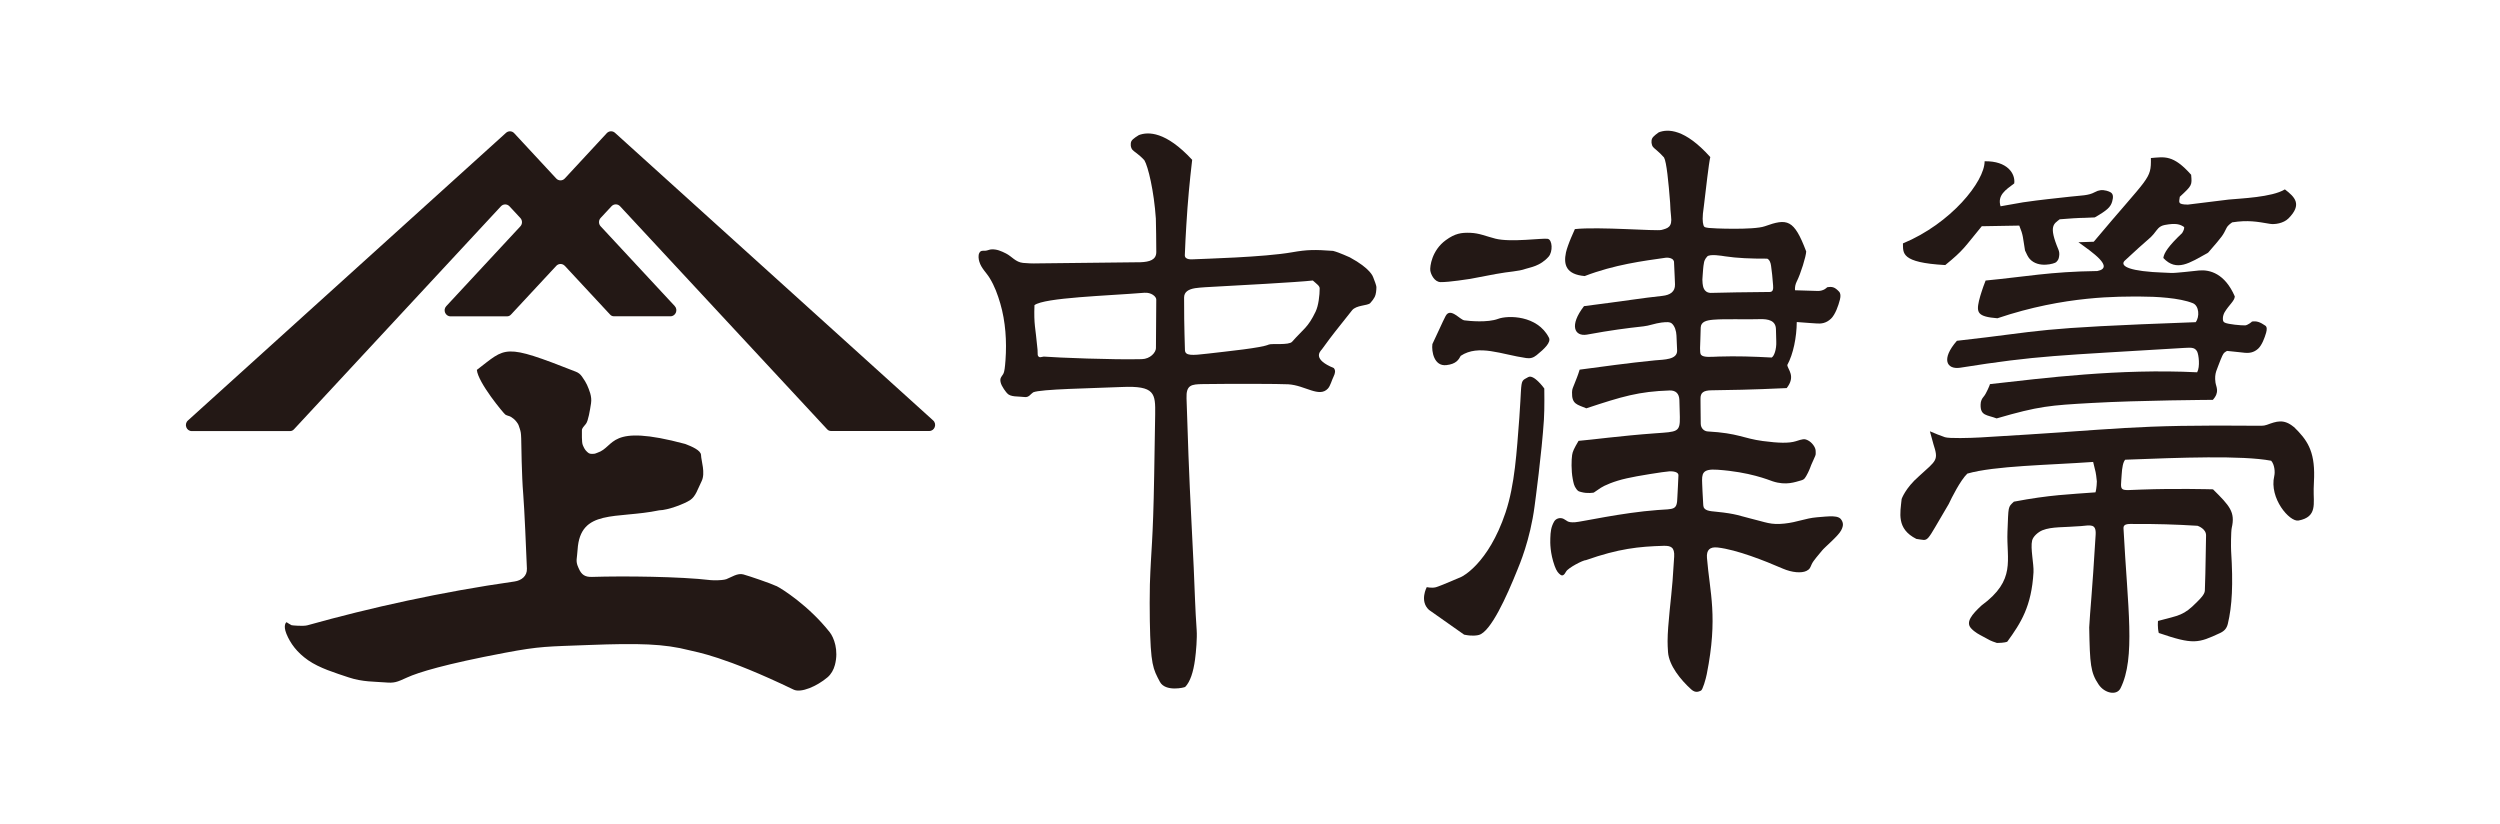 <svg width="85" height="28" viewBox="0 0 85 28" fill="none" xmlns="http://www.w3.org/2000/svg">
<path d="M51.958 12.822C51.765 12.935 51.734 12.893 51.71 13.324C51.703 13.443 51.688 13.776 51.657 14.207C51.567 15.364 51.506 16.477 51.188 17.427C50.596 19.195 49.687 19.613 49.687 19.613C49.687 19.613 48.957 19.931 48.82 19.966C48.683 20.003 48.51 19.962 48.51 19.962C48.51 19.962 48.255 20.434 48.585 20.736C48.984 21.017 49.382 21.297 49.78 21.578C50.06 21.637 50.222 21.605 50.282 21.588C50.684 21.48 51.221 20.298 51.593 19.37C51.655 19.217 52.025 18.364 52.176 17.209C52.2 17.026 52.42 15.401 52.493 14.275C52.518 13.895 52.506 13.209 52.506 13.209C52.506 13.209 52.15 12.712 51.958 12.822Z" fill="#231815"/>
<path d="M50.936 10.841C50.582 10.974 49.965 10.916 49.789 10.892C49.633 10.871 49.314 10.437 49.15 10.746C49.045 10.945 48.85 11.395 48.701 11.699C48.669 11.948 48.756 12.462 49.178 12.414C49.509 12.377 49.594 12.23 49.665 12.098C50.276 11.694 51.053 12.054 51.891 12.174C52.029 12.195 52.133 12.165 52.244 12.076C52.51 11.861 52.745 11.638 52.663 11.48C52.272 10.715 51.269 10.716 50.935 10.841H50.936Z" fill="#231815"/>
<path d="M62.617 17.695C62.532 17.501 62.191 17.555 61.782 17.587C61.371 17.621 61.119 17.755 60.669 17.802C60.197 17.852 60.057 17.759 59.494 17.623C59.164 17.544 59.029 17.466 58.361 17.4C58.126 17.377 57.921 17.369 57.911 17.178C57.902 17.015 57.894 16.855 57.885 16.703C57.881 16.614 57.878 16.53 57.874 16.447C57.86 16.104 57.866 15.933 58.396 15.971C59.489 16.046 60.121 16.314 60.273 16.365C60.736 16.516 61.039 16.386 61.233 16.335C61.352 16.304 61.376 16.256 61.468 16.079C61.523 15.973 61.58 15.812 61.58 15.812C61.58 15.812 61.613 15.742 61.678 15.591C61.741 15.447 61.737 15.48 61.732 15.326C61.728 15.201 61.602 15.039 61.472 14.973C61.341 14.907 61.295 14.928 61.057 15.002C60.819 15.075 60.477 15.066 59.936 14.995C59.269 14.907 59.106 14.727 58.063 14.669C57.942 14.662 57.826 14.565 57.825 14.403C57.823 14.207 57.821 14.015 57.819 13.829C57.819 13.739 57.817 13.649 57.817 13.56C57.813 13.35 57.915 13.274 58.196 13.27C58.724 13.263 59.55 13.252 60.747 13.195C61.065 12.792 60.782 12.562 60.767 12.412C60.973 12.037 61.086 11.464 61.09 10.949C61.408 10.976 61.68 10.991 61.77 10.998C61.909 11.009 62.084 10.998 62.255 10.834C62.401 10.692 62.505 10.394 62.558 10.184C62.588 10.064 62.581 9.973 62.528 9.915C62.381 9.759 62.295 9.737 62.12 9.768C62.117 9.782 62 9.893 61.815 9.893C61.553 9.884 61.292 9.877 61.03 9.869C61.022 9.77 61.042 9.664 61.087 9.576C61.226 9.304 61.406 8.713 61.411 8.55C60.994 7.447 60.768 7.419 60 7.694C59.625 7.827 58.193 7.766 58.099 7.75C57.981 7.73 57.94 7.739 57.915 7.645C57.889 7.551 57.871 7.397 57.93 7.02C58.005 6.398 58.097 5.564 58.15 5.341C57.282 4.372 56.703 4.38 56.397 4.5C56.379 4.513 56.212 4.625 56.173 4.707C56.134 4.789 56.145 4.925 56.204 4.998C56.266 5.072 56.373 5.127 56.576 5.353C56.662 5.498 56.73 6.194 56.784 6.89C56.784 7.011 56.806 7.273 56.816 7.355C56.864 7.728 56.697 7.761 56.496 7.817C56.324 7.865 54.358 7.702 53.546 7.789C53.442 8.016 53.363 8.216 53.363 8.216C53.363 8.216 53.27 8.453 53.243 8.582C53.153 9.004 53.252 9.331 53.879 9.386C54.899 8.995 55.865 8.873 56.633 8.763C56.699 8.754 56.791 8.767 56.847 8.801C56.88 8.821 56.902 8.85 56.916 8.894C56.926 9.08 56.934 9.256 56.94 9.419C56.944 9.504 56.947 9.586 56.95 9.668C56.958 9.917 56.787 10.032 56.52 10.06C55.844 10.131 55.2 10.239 53.856 10.409C53.347 11.067 53.534 11.444 53.949 11.378C54.798 11.223 55.272 11.163 55.876 11.096C56.053 11.08 56.28 10.992 56.486 10.967C56.691 10.941 56.78 10.949 56.834 10.992C56.944 11.081 56.993 11.255 57 11.408C57.006 11.563 57.014 11.732 57.022 11.91C57.037 12.233 56.578 12.224 56.269 12.252C55.312 12.346 54.453 12.471 53.708 12.568C53.635 12.807 53.6 12.869 53.53 13.054C53.485 13.171 53.452 13.22 53.449 13.334C53.436 13.751 53.628 13.752 53.935 13.883C55.161 13.477 55.717 13.311 56.765 13.276C56.978 13.269 57.091 13.383 57.099 13.599C57.106 13.8 57.112 13.996 57.115 14.178C57.125 14.699 57.027 14.679 56.284 14.732C55.114 14.816 54.065 14.959 53.671 14.989C53.514 15.255 53.469 15.354 53.452 15.471C53.429 15.626 53.418 15.995 53.473 16.284C53.501 16.423 53.515 16.52 53.599 16.63C53.661 16.708 53.671 16.704 53.763 16.73C53.979 16.79 54.188 16.748 54.188 16.748C54.188 16.748 54.337 16.646 54.428 16.585C54.541 16.511 54.868 16.36 55.316 16.262C55.632 16.186 56.593 16.034 56.763 16.025C56.865 16.02 57.073 16.038 57.067 16.16C57.062 16.258 57.054 16.444 57.049 16.549C57.043 16.66 57.034 16.776 57.031 16.893C57.02 17.355 56.931 17.299 56.354 17.341C55.136 17.431 53.765 17.745 53.546 17.757C53.282 17.772 53.282 17.699 53.163 17.642C53.045 17.584 52.903 17.625 52.84 17.733C52.734 17.92 52.718 18.078 52.711 18.3C52.705 18.453 52.702 18.808 52.858 19.242C52.923 19.423 52.987 19.491 53.053 19.54C53.124 19.593 53.181 19.557 53.248 19.432C53.315 19.308 53.824 19.042 53.924 19.044C55.038 18.652 55.72 18.582 56.561 18.558C56.81 18.551 56.941 18.606 56.922 18.927C56.905 19.207 56.886 19.484 56.867 19.751C56.826 20.301 56.698 21.252 56.698 21.802C56.698 21.902 56.702 22.022 56.713 22.175C56.748 22.627 57.138 23.111 57.504 23.442C57.656 23.579 57.776 23.504 57.834 23.48C57.892 23.453 57.998 23.086 58.03 22.921C58.417 20.973 58.133 20.153 58.037 18.97C58.015 18.699 58.133 18.585 58.401 18.615C59.048 18.688 60.004 19.067 60.614 19.332C60.931 19.47 61.252 19.492 61.417 19.412C61.535 19.353 61.54 19.313 61.597 19.185C61.652 19.058 61.85 18.846 61.952 18.716C62.038 18.607 62.494 18.23 62.596 18.038C62.699 17.847 62.653 17.767 62.622 17.694L62.617 17.695ZM57.892 9.339C57.903 9.229 57.904 9.081 57.939 8.912C57.943 8.896 57.959 8.815 58.044 8.722C58.131 8.627 58.548 8.698 58.653 8.715C59.061 8.777 59.526 8.796 60.085 8.794C60.167 8.832 60.203 8.935 60.216 9.036C60.226 9.118 60.246 9.262 60.254 9.344C60.263 9.436 60.274 9.557 60.285 9.699C60.296 9.828 60.284 9.926 60.172 9.927C59.319 9.935 58.678 9.944 58.162 9.959C57.915 9.948 57.9 9.721 57.888 9.636C57.877 9.552 57.879 9.472 57.892 9.338L57.892 9.339ZM57.813 11.517C57.817 11.39 57.82 11.263 57.824 11.137C57.832 10.938 58.017 10.89 58.251 10.87C58.667 10.835 59.395 10.868 59.814 10.851C60.136 10.839 60.372 10.904 60.382 11.188C60.388 11.333 60.391 11.473 60.393 11.604C60.406 11.882 60.316 12.12 60.235 12.156C59.611 12.122 59.044 12.104 58.439 12.123C58.198 12.13 57.918 12.165 57.834 12.062C57.781 11.998 57.808 11.715 57.813 11.518V11.517Z" fill="#231815"/>
<path d="M48.977 9.592C49.283 9.596 49.929 9.488 49.985 9.482C50.275 9.427 50.564 9.373 50.853 9.317C51.324 9.228 51.613 9.233 51.874 9.14C52.017 9.09 52.362 9.055 52.651 8.729C52.803 8.558 52.783 8.15 52.623 8.12C52.465 8.088 51.365 8.247 50.846 8.115C50.506 8.028 50.306 7.929 49.995 7.916C49.684 7.904 49.472 7.937 49.158 8.165C48.678 8.514 48.613 9.067 48.63 9.198C48.648 9.329 48.772 9.588 48.977 9.591V9.592Z" fill="#231815"/>
<path d="M77.987 14.516C77.646 14.231 77.398 14.326 77.074 14.444C77.012 14.466 76.95 14.477 76.883 14.476C72.29 14.434 72.262 14.589 67.334 14.873C66.981 14.893 66.267 14.912 66.128 14.865C65.968 14.81 65.799 14.742 65.616 14.664C65.763 15.186 65.722 15.054 65.734 15.093C65.917 15.657 65.851 15.64 65.246 16.191C64.78 16.596 64.656 16.965 64.656 16.965C64.608 17.445 64.472 17.979 65.156 18.323C65.621 18.378 65.419 18.54 66.258 17.134C66.351 16.932 66.654 16.328 66.889 16.103C67.813 15.835 69.679 15.813 71.167 15.706C71.26 16.108 71.254 16.001 71.293 16.369C71.289 16.55 71.258 16.721 71.245 16.74C70.392 16.806 69.693 16.823 68.472 17.057C68.265 17.254 68.29 17.193 68.254 18.076C68.215 19.05 68.558 19.716 67.372 20.586C67.044 20.89 66.826 21.151 67.015 21.36C67.145 21.503 67.305 21.579 67.404 21.633C67.679 21.782 67.653 21.779 67.897 21.861C68.154 21.858 68.244 21.823 68.25 21.814C68.713 21.176 69.072 20.614 69.139 19.457C69.154 19.18 69.029 18.64 69.092 18.377C69.126 18.238 69.294 18.09 69.445 18.028C69.766 17.901 70.175 17.935 70.753 17.887C71.075 17.859 71.275 17.794 71.252 18.179C71.13 20.22 71.064 20.741 71.033 21.331C71.056 22.588 71.077 22.863 71.354 23.274C71.555 23.572 71.967 23.662 72.098 23.4C72.614 22.365 72.341 20.664 72.199 17.965C72.19 17.784 72.397 17.817 72.619 17.816C73.25 17.81 73.999 17.831 74.719 17.877C74.741 17.887 75.009 17.981 75.006 18.204C74.999 18.334 74.993 19.372 74.965 20.082C74.96 20.21 74.8 20.365 74.707 20.458C74.238 20.939 74.097 20.916 73.372 21.112C73.371 21.134 73.351 21.331 73.398 21.521C74.581 21.926 74.736 21.869 75.481 21.524C75.633 21.453 75.708 21.362 75.746 21.211C75.892 20.602 75.93 19.873 75.858 18.732C75.851 18.628 75.851 18.071 75.879 17.949C76.003 17.41 75.815 17.204 75.242 16.637C75.117 16.634 73.959 16.604 72.817 16.645C72.014 16.674 72.102 16.74 72.136 16.141C72.15 15.893 72.188 15.698 72.258 15.63C74.129 15.558 76.229 15.478 77.22 15.665C77.335 15.795 77.357 16.048 77.325 16.183C77.145 16.943 77.85 17.756 78.15 17.698C78.802 17.575 78.652 17.114 78.665 16.616C78.668 16.476 78.678 16.309 78.68 16.219C78.701 15.315 78.435 14.948 77.989 14.513L77.987 14.516Z" fill="#231815"/>
<path d="M68.019 7.014C67.904 6.638 68.192 6.454 68.484 6.236C68.528 5.91 68.257 5.469 67.477 5.483C67.477 6.172 66.334 7.597 64.7 8.276C64.71 8.6 64.613 8.929 66.139 9.012C66.773 8.495 66.773 8.428 67.38 7.692C67.45 7.692 67.978 7.684 68.655 7.67C68.796 8.011 68.775 8.071 68.851 8.518C68.908 8.64 68.948 8.734 69.012 8.805C69.309 9.132 69.864 8.961 69.91 8.913C69.989 8.833 69.995 8.8 70.01 8.712C70.024 8.628 70.015 8.554 69.983 8.478C69.646 7.676 69.83 7.613 70.03 7.456C70.923 7.387 70.553 7.426 71.222 7.392C71.654 7.145 71.765 7.033 71.816 6.845V6.843C71.851 6.716 71.861 6.597 71.757 6.537C71.723 6.518 71.68 6.5 71.621 6.484C71.473 6.446 71.358 6.46 71.224 6.533C71.005 6.654 70.76 6.644 70.391 6.686C69.779 6.756 69.439 6.784 68.783 6.879C68.49 6.924 68.311 6.969 68.018 7.014H68.019Z" fill="#231815"/>
<path d="M74.382 6.956C74.021 6.952 74.094 6.873 74.113 6.691C74.539 6.297 74.529 6.296 74.499 5.942C73.885 5.249 73.59 5.337 73.13 5.373C73.142 6.118 73.076 5.965 71.193 8.213C71.192 8.215 71.19 8.217 71.189 8.219C71.189 8.219 71.171 8.219 70.667 8.236C71.128 8.568 71.91 9.099 71.308 9.215C69.689 9.237 68.883 9.407 67.511 9.538C67.422 9.781 67.434 9.729 67.376 9.914C67.341 10.025 67.313 10.111 67.285 10.23C67.196 10.629 67.235 10.767 67.912 10.821C70.222 10.04 72.088 10.084 72.783 10.083C73.294 10.083 74.102 10.124 74.558 10.309C74.774 10.398 74.791 10.778 74.653 10.954C68.948 11.161 69.668 11.237 66.535 11.587C65.988 12.211 66.188 12.566 66.635 12.504C69.307 12.079 69.934 12.095 74.266 11.829C74.457 11.824 74.616 11.79 74.701 11.949C74.757 12.055 74.808 12.468 74.703 12.658C72.049 12.527 69.502 12.854 67.659 13.06C67.656 13.092 67.523 13.397 67.454 13.473C67.379 13.557 67.344 13.641 67.341 13.75C67.327 14.143 67.555 14.101 67.886 14.226C69.333 13.804 69.712 13.781 71.105 13.702C72.759 13.608 75.237 13.595 75.237 13.595C75.478 13.327 75.347 13.157 75.326 13.004C75.281 12.678 75.381 12.568 75.498 12.237C75.52 12.174 75.591 12.017 75.624 11.994C75.657 11.97 75.686 11.946 75.719 11.931C76.077 11.963 76.239 11.99 76.336 11.996C76.463 12.005 76.623 11.996 76.776 11.856C76.904 11.739 76.998 11.488 77.049 11.309C77.078 11.203 77.08 11.114 77.022 11.073C76.845 10.951 76.725 10.907 76.567 10.933C76.564 10.945 76.415 11.061 76.334 11.063C76.203 11.067 75.764 11.028 75.645 10.971C75.583 10.941 75.577 10.898 75.578 10.816C75.578 10.757 75.605 10.672 75.634 10.621C75.786 10.363 75.978 10.232 75.983 10.078C75.646 9.299 75.135 9.164 74.77 9.196C74.613 9.209 73.966 9.29 73.815 9.28C73.442 9.257 73.515 9.273 73.189 9.249C72.193 9.176 72.109 8.985 72.246 8.858C73.049 8.108 73.092 8.12 73.224 7.958C73.348 7.807 73.395 7.689 73.603 7.649C73.979 7.579 74.124 7.623 74.262 7.721C74.26 7.79 74.258 7.81 74.193 7.924C73.732 8.361 73.576 8.596 73.553 8.772C74.005 9.255 74.457 8.931 75.017 8.625C75.04 8.612 75.066 8.602 75.083 8.583C75.597 7.991 75.572 8.01 75.704 7.747C75.752 7.65 75.894 7.56 75.894 7.56C76.43 7.476 76.741 7.536 77.181 7.611C77.333 7.637 77.636 7.598 77.807 7.427C78.287 6.946 78.02 6.696 77.686 6.439C77.246 6.711 76.163 6.746 75.778 6.785C75.312 6.842 74.848 6.899 74.382 6.957V6.956Z" fill="#231815"/>
<path d="M19.202 9.037C19.714 9.587 20.226 10.14 20.738 10.69C20.779 10.736 20.821 10.754 20.882 10.754C21.52 10.754 22.157 10.754 22.795 10.754C22.972 10.754 23.062 10.537 22.941 10.406C22.101 9.502 21.262 8.598 20.422 7.694C20.348 7.615 20.348 7.489 20.422 7.41C20.545 7.277 20.669 7.144 20.792 7.012C20.871 6.927 21.003 6.927 21.082 7.012C23.427 9.538 25.773 12.064 28.118 14.59C28.159 14.636 28.202 14.654 28.262 14.654C29.373 14.654 30.483 14.654 31.594 14.654C31.779 14.654 31.865 14.419 31.726 14.294C28.121 11.034 24.515 7.775 20.909 4.515C20.828 4.442 20.706 4.448 20.631 4.527C20.155 5.041 19.678 5.555 19.202 6.069C19.123 6.154 18.991 6.154 18.912 6.069C18.436 5.556 17.959 5.042 17.482 4.528C17.409 4.448 17.286 4.443 17.205 4.516C13.599 7.777 9.994 11.037 6.389 14.297C6.25 14.423 6.336 14.657 6.521 14.657H9.853C9.913 14.657 9.956 14.639 9.998 14.593C12.342 12.066 14.688 9.54 17.032 7.014C17.111 6.929 17.243 6.929 17.322 7.014C17.445 7.146 17.569 7.279 17.692 7.412C17.766 7.492 17.766 7.617 17.692 7.696C16.853 8.6 16.013 9.504 15.173 10.409C15.051 10.539 15.142 10.756 15.319 10.756H17.232C17.293 10.756 17.335 10.738 17.377 10.692C17.889 10.142 18.401 9.589 18.913 9.039C18.992 8.954 19.124 8.954 19.203 9.039L19.202 9.037Z" fill="#231815"/>
<path d="M26.398 19.927C26.221 19.84 25.471 19.584 25.273 19.53C25.076 19.477 24.876 19.622 24.695 19.692C24.622 19.719 24.447 19.729 24.401 19.729C24.328 19.729 24.23 19.734 24.159 19.724C23.137 19.602 21.207 19.58 20.127 19.615C19.894 19.622 19.771 19.544 19.679 19.33C19.673 19.316 19.666 19.301 19.658 19.283C19.562 19.069 19.622 18.983 19.638 18.69C19.726 17.287 20.952 17.654 22.412 17.351C22.712 17.346 23.281 17.128 23.468 17C23.656 16.873 23.717 16.64 23.855 16.36C23.992 16.08 23.839 15.664 23.835 15.471C23.831 15.314 23.528 15.182 23.299 15.095C20.648 14.382 20.934 15.191 20.307 15.395C20.194 15.443 20.185 15.428 20.115 15.431C20.035 15.433 19.999 15.398 19.946 15.347C19.892 15.296 19.859 15.237 19.815 15.133C19.772 15.03 19.788 14.712 19.785 14.633C19.783 14.556 19.85 14.504 19.925 14.405C20.001 14.306 20.058 13.953 20.095 13.714C20.132 13.476 20.034 13.262 19.958 13.084C19.928 13.018 19.866 12.911 19.786 12.801C19.73 12.722 19.664 12.67 19.574 12.636C17.095 11.66 17.226 11.804 16.213 12.576C16.252 13.012 17.129 14.062 17.181 14.096C17.247 14.139 17.319 14.139 17.373 14.175C17.427 14.21 17.497 14.255 17.564 14.345C17.631 14.433 17.638 14.466 17.672 14.574C17.706 14.682 17.714 14.717 17.721 14.913C17.726 15.109 17.736 16.164 17.79 16.804C17.83 17.294 17.888 18.66 17.915 19.335C17.925 19.58 17.736 19.736 17.492 19.771C15.024 20.12 12.585 20.663 10.452 21.26C10.312 21.299 9.937 21.264 9.913 21.257C9.889 21.249 9.753 21.162 9.745 21.156C9.736 21.149 9.615 21.246 9.739 21.551C9.871 21.874 10.095 22.183 10.479 22.45C10.863 22.716 11.392 22.877 11.856 23.032C12.322 23.189 12.758 23.174 13.083 23.201C13.407 23.229 13.478 23.201 13.85 23.031C14.221 22.862 15.117 22.582 17.171 22.194C18.38 21.966 18.604 21.985 20.019 21.93C21.72 21.866 22.573 21.886 23.442 22.11C23.68 22.171 24.625 22.311 26.985 23.448C27.236 23.567 27.774 23.334 28.134 23.03C28.257 22.925 28.343 22.776 28.387 22.608C28.52 22.107 28.353 21.675 28.209 21.493C27.491 20.586 26.575 20.01 26.397 19.924L26.398 19.927Z" fill="#231815"/>
<path d="M46.687 9.424C46.681 9.41 46.607 9.135 45.892 8.749C45.862 8.741 45.554 8.589 45.324 8.53C44.703 8.485 44.446 8.486 43.928 8.578C42.966 8.747 40.905 8.799 40.578 8.816C40.515 8.819 40.278 8.84 40.284 8.673C40.298 8.287 40.315 7.999 40.334 7.676C40.384 6.835 40.447 6.179 40.534 5.434C39.636 4.465 39.038 4.473 38.721 4.593C38.701 4.605 38.508 4.718 38.468 4.799C38.428 4.88 38.439 5.017 38.501 5.091C38.563 5.165 38.696 5.22 38.907 5.446C39.036 5.655 39.236 6.497 39.299 7.432C39.307 7.765 39.312 8.109 39.314 8.568C39.315 8.835 39.086 8.904 38.778 8.916C37.617 8.93 36.456 8.942 35.295 8.955C35.1 8.962 34.908 8.951 34.784 8.939C34.529 8.914 34.401 8.716 34.202 8.617C34.041 8.537 33.892 8.467 33.699 8.479C33.643 8.484 33.559 8.523 33.505 8.524C33.477 8.524 33.448 8.524 33.417 8.526C33.356 8.528 33.322 8.549 33.295 8.604C33.255 8.684 33.27 8.807 33.298 8.899C33.366 9.125 33.538 9.269 33.651 9.457C33.817 9.729 33.92 10.013 34.01 10.319C34.19 10.935 34.233 11.611 34.187 12.243C34.15 12.768 34.114 12.684 34.033 12.835C34.013 12.872 34.005 12.918 34.019 12.988C34.049 13.146 34.22 13.346 34.239 13.368C34.356 13.507 34.616 13.471 34.837 13.499C34.986 13.518 35.035 13.399 35.129 13.339C35.381 13.228 37.086 13.204 38.143 13.158C39.272 13.108 39.286 13.377 39.276 14.095C39.266 14.839 39.253 15.608 39.242 16.166C39.203 18.486 39.136 18.636 39.096 19.872C39.086 20.202 39.089 20.776 39.094 21.107C39.12 22.616 39.203 22.74 39.436 23.181C39.622 23.532 40.274 23.379 40.298 23.354C40.47 23.176 40.574 22.844 40.631 22.425C40.667 22.155 40.706 21.694 40.687 21.425C40.635 20.675 40.627 20.213 40.586 19.289C40.546 18.366 40.463 16.971 40.408 15.482C40.386 14.906 40.364 14.153 40.342 13.545C40.325 13.088 40.502 13.065 40.897 13.059C41.88 13.045 43.52 13.049 43.802 13.066C44.379 13.102 44.851 13.531 45.148 13.212C45.234 13.121 45.283 12.917 45.344 12.798C45.397 12.69 45.416 12.592 45.348 12.513C44.638 12.221 44.858 11.973 44.944 11.878C45.383 11.274 45.37 11.313 45.968 10.553C46.113 10.368 46.499 10.398 46.588 10.305C46.658 10.231 46.705 10.161 46.739 10.098C46.785 10.013 46.798 9.859 46.798 9.757C46.798 9.716 46.731 9.527 46.687 9.423V9.424ZM39.303 11.832C39.301 11.985 39.109 12.204 38.822 12.211C37.845 12.236 35.966 12.161 35.489 12.124C35.391 12.144 35.348 12.154 35.325 12.134C35.302 12.114 35.29 12.11 35.282 12.059C35.275 12.007 35.284 11.923 35.271 11.839C35.206 11.112 35.147 11.056 35.172 10.375C35.513 10.117 37.657 10.057 38.907 9.954C39.142 9.935 39.313 10.082 39.313 10.184C39.31 10.742 39.308 11.245 39.302 11.832H39.303ZM44.734 10.589C44.471 11.142 44.316 11.183 43.931 11.62C43.82 11.745 43.237 11.671 43.139 11.715C42.888 11.83 41.749 11.942 41.066 12.023C40.521 12.087 40.294 12.102 40.288 11.9C40.277 11.506 40.268 11.208 40.263 10.851C40.259 10.594 40.258 10.35 40.259 10.117C40.259 9.919 40.416 9.834 40.634 9.798C40.736 9.781 40.852 9.776 40.968 9.766C42.044 9.707 44.143 9.595 44.636 9.537C44.779 9.665 44.869 9.72 44.869 9.808C44.869 10.037 44.829 10.39 44.733 10.59L44.734 10.589Z" fill="#231815"/>
</svg>
